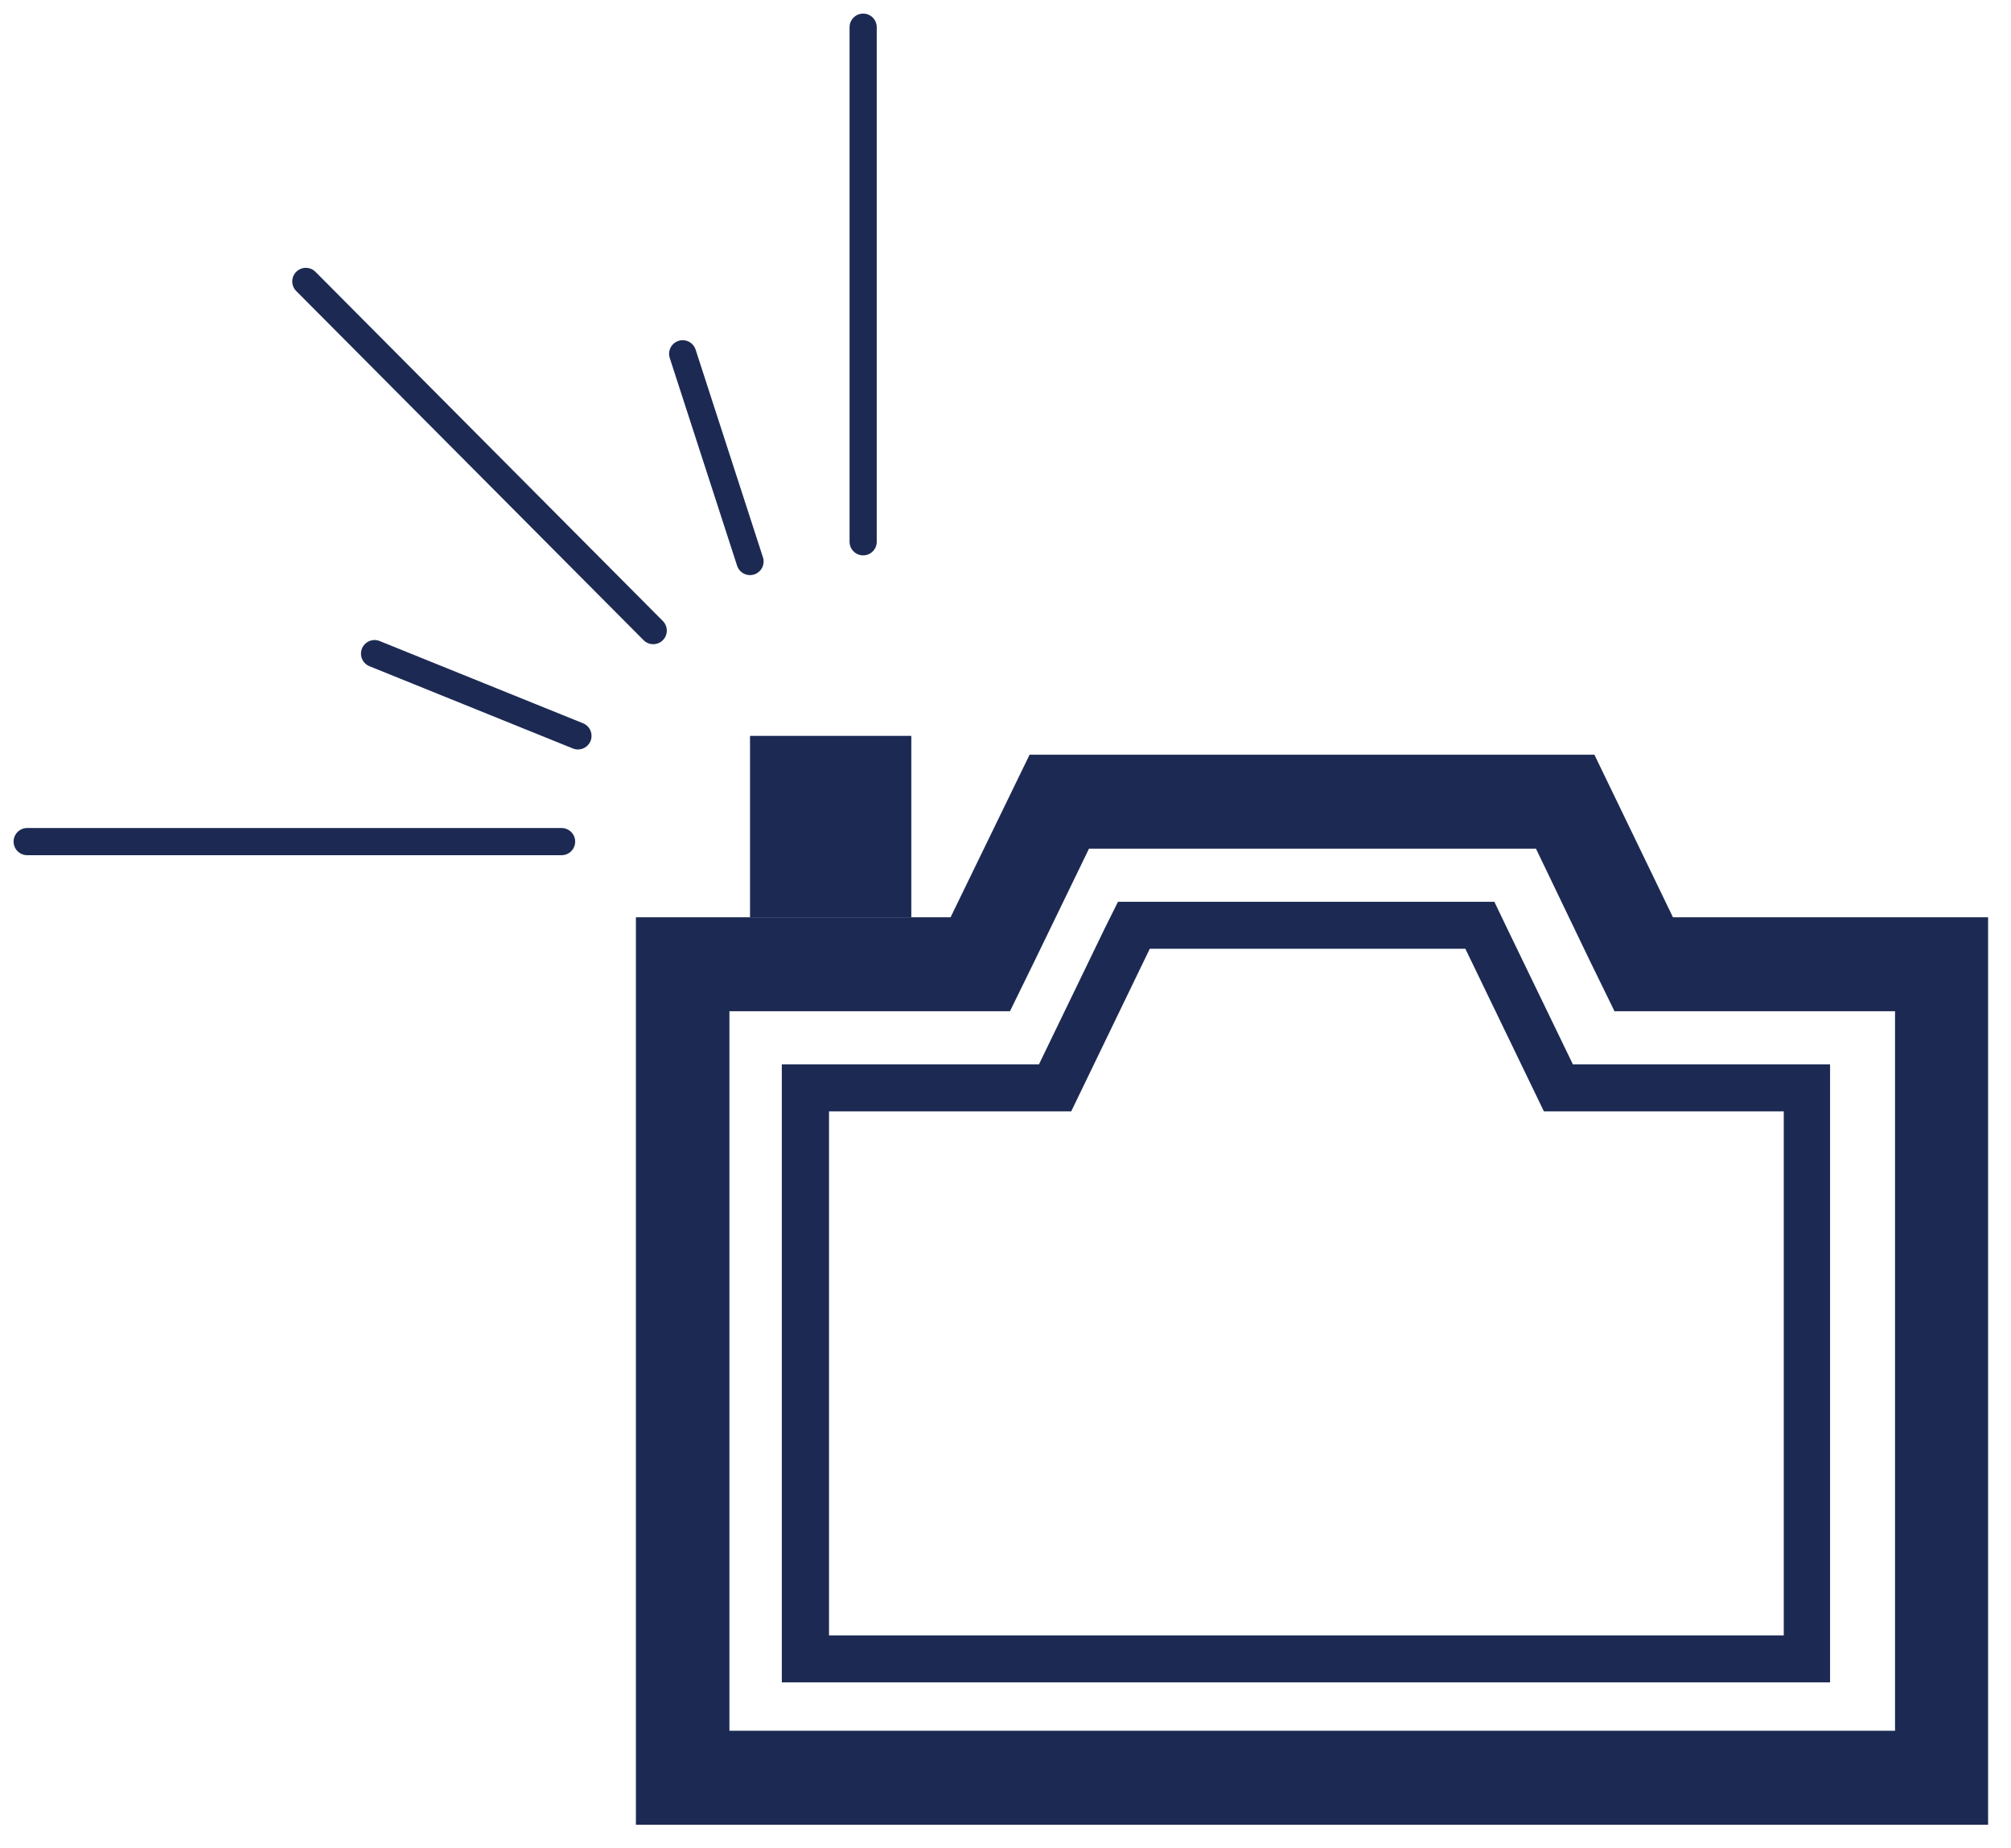 <svg width="74" height="68" viewBox="0 0 74 68" fill="none" xmlns="http://www.w3.org/2000/svg">
<path d="M56.52 31.224L58.464 35.27L59.41 37.206H69.733V63.678H26.841V37.206H37.164L38.111 35.27L40.072 31.224H56.554H56.52ZM58.705 27.766H37.887L34.979 33.748H23.4V67.136H73.157V33.748H61.561L58.67 27.766H58.705Z" fill="#1C2A53"/>
<path d="M53.922 34.907L56.812 40.889H65.638V60.168H30.506V40.889H39.418L42.309 34.907H54.008H53.922ZM55.092 33.178H41.139L40.657 34.146L38.231 39.16H28.769V61.897H67.342V39.16H57.879L55.453 34.146L54.989 33.178H55.092Z" fill="#1C2A53"/>
<path d="M33.534 27.074H27.599V33.748H33.534V27.074Z" fill="#1C2A53"/>
<path d="M31.762 19.933V1" stroke="#1C2A53" stroke-miterlimit="10" stroke-linecap="round"/>
<path d="M27.599 20.659L25.121 13.017" stroke="#1C2A53" stroke-miterlimit="10" stroke-linecap="round"/>
<path d="M24.037 23.201L11.254 10.354" stroke="#1C2A53" stroke-miterlimit="10" stroke-linecap="round"/>
<path d="M21.267 27.074L13.783 24.048" stroke="#1C2A53" stroke-miterlimit="10" stroke-linecap="round"/>
<path d="M20.665 30.964H1" stroke="#1C2A53" stroke-miterlimit="10" stroke-linecap="round"/>
</svg>

